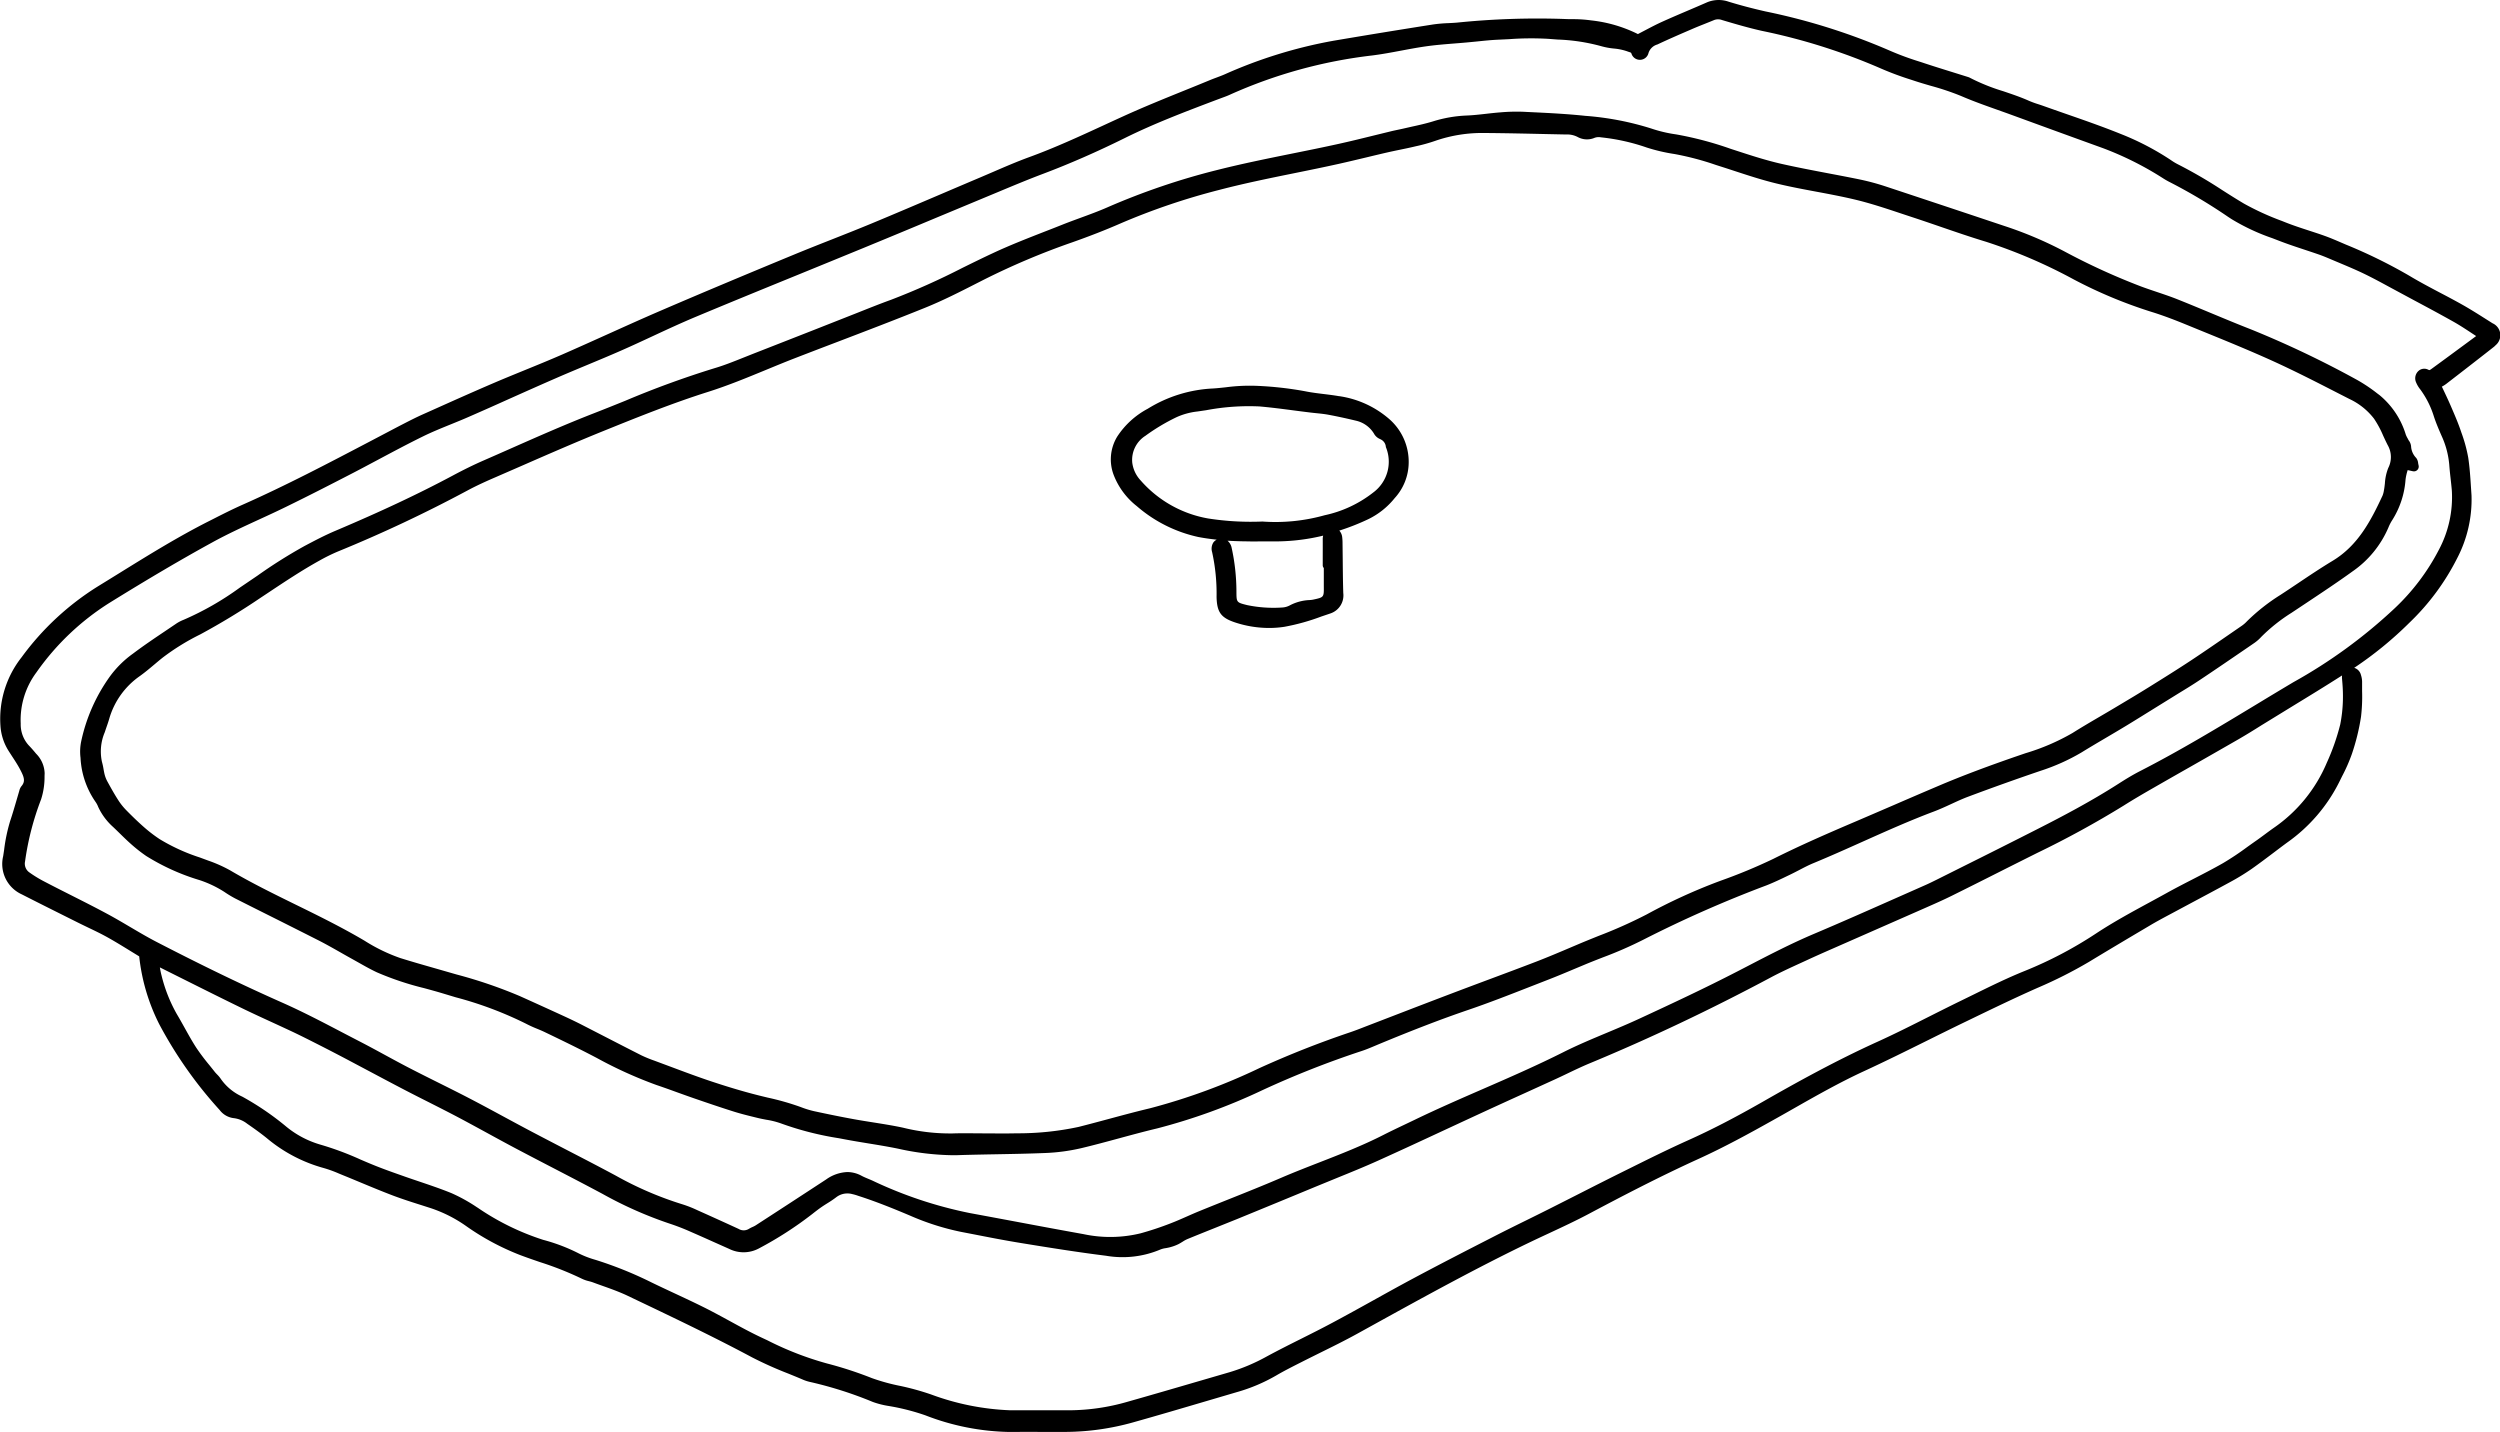 <svg height="149.531" viewBox="0 0 261.031 149.531" width="261.031" xmlns="http://www.w3.org/2000/svg"><path d="m465.256 603.475-.654-.414c-.836-.53-1.673-1.061-2.535-1.544-.747-.42-1.5-.82-2.264-1.219-1.083-.571-2.2-1.161-3.261-1.8a53.118 53.118 0 0 0 -6.595-3.238l-.4-.172c-.6-.257-1.191-.515-1.8-.733-.55-.2-1.106-.378-1.662-.56-.823-.269-1.648-.538-2.451-.857l-.379-.151a27.834 27.834 0 0 1 -3.964-1.813c-.759-.451-1.507-.923-2.253-1.4a48.993 48.993 0 0 0 -4.666-2.712 5.944 5.944 0 0 1 -.7-.425 28.106 28.106 0 0 0 -5.251-2.736c-1.869-.754-3.8-1.428-5.671-2.078-.807-.282-1.614-.562-2.419-.851-.17-.061-.343-.117-.516-.174a9.87 9.87 0 0 1 -.971-.356c-.88-.394-1.8-.7-2.683-1a20.546 20.546 0 0 1 -3.457-1.392 1.242 1.242 0 0 0 -.246-.1l-1.474-.461c-1.128-.352-2.257-.7-3.378-1.077l-.315-.1a29.9 29.9 0 0 1 -2.973-1.105 65.73 65.73 0 0 0 -12.968-4.092c-1.354-.306-2.656-.65-3.871-1.023a3.158 3.158 0 0 0 -2.313.1c-.644.283-1.292.559-1.939.835-.893.381-1.786.761-2.67 1.161-.61.275-1.2.586-1.841.922l-.7.367-.076-.039a14.429 14.429 0 0 0 -4.807-1.39 13.733 13.733 0 0 0 -2-.128c-.319 0-.637-.01-.954-.025a82.7 82.7 0 0 0 -11.081.388c-.282.023-.567.037-.851.051a15.6 15.6 0 0 0 -1.608.138q-5.205.819-10.4 1.7a49.2 49.2 0 0 0 -11.386 3.518c-.263.115-.533.214-.8.315-.233.087-.466.173-.695.268q-1.32.546-2.647 1.079c-2.112.855-4.3 1.74-6.408 2.7q-1.028.468-2.05.941c-2.524 1.163-5.135 2.366-7.789 3.332-1.276.466-2.54 1.012-3.761 1.539l-1.274.547q-2.05.868-4.1 1.745c-2.43 1.036-4.86 2.074-7.3 3.088-1.394.579-2.8 1.134-4.2 1.687-1.358.536-2.715 1.072-4.062 1.63-4.354 1.8-9.032 3.752-13.74 5.778-1.86.8-3.706 1.634-5.553 2.466-1.6.722-3.2 1.443-4.8 2.143-1.28.558-2.573 1.086-3.867 1.613-1.1.451-2.209.9-3.306 1.372-2.1.9-4.179 1.831-6.262 2.764l-1.073.48c-.674.3-1.331.635-1.988.972-.684.352-1.364.712-2.045 1.07l-1.619.851c-4.267 2.237-8.678 4.552-13.157 6.537-1.05.465-2.089.99-3.093 1.5l-.423.214c-3.224 1.625-6.33 3.55-9.332 5.41q-1.14.708-2.284 1.41a28.524 28.524 0 0 0 -7.966 7.4 10.379 10.379 0 0 0 -2.212 7.164 5.566 5.566 0 0 0 .867 2.644l.351.544c.285.435.571.871.814 1.329.44.827.6 1.272.161 1.783a1.213 1.213 0 0 0 -.223.473l-.3 1.025c-.207.708-.413 1.417-.648 2.115a17.553 17.553 0 0 0 -.638 3.031l-.1.663a3.483 3.483 0 0 0 1.953 3.994c1.539.787 3.086 1.559 4.632 2.332l1.215.607c.36.18.723.354 1.085.529.678.324 1.355.649 2.01 1.014.845.472 1.671.982 2.479 1.48l.829.508a20.468 20.468 0 0 0 2.088 7.071 43.766 43.766 0 0 0 6.311 8.969 2.152 2.152 0 0 0 1.5.854 2.82 2.82 0 0 1 1.376.58c.784.543 1.433 1.008 2.054 1.511a15.7 15.7 0 0 0 5.942 3.117 12.669 12.669 0 0 1 1.591.578l.394.162c.625.253 1.248.513 1.871.772 1.1.458 2.2.914 3.309 1.337.988.375 2 .7 2.991 1.012l1.025.329a14.18 14.18 0 0 1 3.683 1.866 26.158 26.158 0 0 0 5.662 3.037c.673.254 1.354.488 2.035.722a33.576 33.576 0 0 1 4.4 1.746 3.491 3.491 0 0 0 .731.253c.134.036.27.07.4.119.345.13.692.253 1.041.377.849.3 1.729.619 2.541 1l.758.362c4.056 1.934 8.25 3.933 12.275 6.087a39.353 39.353 0 0 0 3.771 1.692c.537.218 1.072.435 1.6.663a4.251 4.251 0 0 0 .791.241 40.99 40.99 0 0 1 6.468 2.07 8.892 8.892 0 0 0 1.661.42 23.142 23.142 0 0 1 3.828.978 25.363 25.363 0 0 0 8.762 1.733h.2c.991-.01 1.98-.008 2.973-.006h2.789a26.576 26.576 0 0 0 6.933-.99c2.573-.722 5.136-1.479 7.7-2.235l3.192-.94a17.823 17.823 0 0 0 4.053-1.716c.764-.448 1.555-.851 2.345-1.252l.2-.1c.68-.346 1.364-.685 2.048-1.024 1.281-.632 2.606-1.287 3.883-1.991l1.594-.88c5.393-2.977 10.97-6.055 16.617-8.76.609-.291 1.222-.577 1.834-.861 1.375-.642 2.8-1.305 4.165-2.031 3.556-1.891 7.4-3.891 11.4-5.712 2.731-1.241 5.312-2.66 7.72-4.007q1.089-.607 2.172-1.226c2.392-1.36 4.866-2.765 7.408-3.937 2.211-1.02 4.427-2.118 6.569-3.18 1.3-.646 2.608-1.293 3.918-1.927l.539-.26c2.328-1.126 4.735-2.29 7.134-3.351a46.53 46.53 0 0 0 5.326-2.691c2.119-1.287 4.251-2.551 6.384-3.814.643-.382 1.3-.736 1.963-1.09l2.316-1.24c1.346-.718 2.692-1.436 4.032-2.167a23.665 23.665 0 0 0 2.322-1.418c.785-.555 1.551-1.134 2.318-1.712.462-.35.925-.7 1.392-1.042a17.056 17.056 0 0 0 5.412-6.3l.292-.591a17.616 17.616 0 0 0 1.025-2.328 22.826 22.826 0 0 0 .958-3.893 17.923 17.923 0 0 0 .113-2.672c0-.335 0-.669 0-1a2.358 2.358 0 0 0 -.12-.695 1.023 1.023 0 0 0 -.705-.746 38.414 38.414 0 0 0 5.754-4.7 24.712 24.712 0 0 0 4.978-6.706 13.248 13.248 0 0 0 1.518-6.6l-.059-.884c-.064-1.008-.132-2.051-.287-3.074a15.457 15.457 0 0 0 -.712-2.6l-.063-.184c-.254-.753-.569-1.49-.874-2.2l-.094-.219c-.236-.552-.49-1.1-.745-1.639l-.2-.421c-.02-.044-.043-.087-.065-.131a3.409 3.409 0 0 0 .454-.285q2.049-1.578 4.087-3.17l.892-.7a1.449 1.449 0 0 0 .18-.169 1.36 1.36 0 0 0 -.315-2.292zm-15.681 37.565a16.768 16.768 0 0 1 .053 1.793 14.894 14.894 0 0 1 -.282 2.542 23.337 23.337 0 0 1 -1.406 4 15.6 15.6 0 0 1 -5.569 6.81c-.292.206-.579.419-.865.631-.319.237-.637.475-.963.7-.306.213-.61.431-.914.648a29.415 29.415 0 0 1 -2.524 1.681c-1.028.586-2.082 1.128-3.135 1.669-.913.469-1.825.938-2.72 1.435-.607.337-1.217.668-1.827 1-1.854 1.008-3.771 2.05-5.578 3.242a42 42 0 0 1 -7.421 3.9c-1.831.737-3.626 1.62-5.364 2.475l-1.34.656c-1.1.536-2.2 1.09-3.3 1.643-1.763.89-3.585 1.81-5.409 2.637-4.345 1.97-8.474 4.262-11.941 6.245-2.923 1.672-5.4 2.951-7.791 4.023-2.073.931-4.139 1.956-6.136 2.948l-.735.364c-1.51.749-3.012 1.512-4.513 2.275q-1.5.762-3 1.519-1.22.614-2.444 1.216c-1.218.6-2.435 1.2-3.643 1.823-2.693 1.378-5.556 2.848-8.335 4.335-1.376.737-2.74 1.494-4.1 2.251-1.419.787-2.839 1.575-4.272 2.339-1.08.577-2.175 1.128-3.271 1.677-1.2.6-2.393 1.2-3.57 1.837a19.515 19.515 0 0 1 -3.843 1.63l-3.267.952c-2.46.718-4.919 1.436-7.386 2.134a22.206 22.206 0 0 1 -6.1.9h-1.974c-1.4 0-2.8 0-4.2 0a26.592 26.592 0 0 1 -8.29-1.658 27.321 27.321 0 0 0 -3.17-.879 20.778 20.778 0 0 1 -2.993-.821 39.651 39.651 0 0 0 -4.649-1.519 32.942 32.942 0 0 1 -6.258-2.427l-.558-.261c-1.14-.532-2.271-1.15-3.365-1.749-.826-.452-1.653-.9-2.494-1.328-1.084-.545-2.184-1.059-3.284-1.571-.81-.378-1.62-.756-2.423-1.147a39.964 39.964 0 0 0 -5.851-2.354 9.763 9.763 0 0 1 -1.719-.662 18.692 18.692 0 0 0 -3.717-1.418 26.317 26.317 0 0 1 -6.824-3.344l-.119-.075a17.162 17.162 0 0 0 -2.637-1.459c-1.1-.449-2.245-.835-3.349-1.209-.494-.167-.989-.334-1.481-.506l-.211-.075c-.74-.26-1.479-.521-2.214-.8-.76-.286-1.506-.6-2.253-.923a31.415 31.415 0 0 0 -4.209-1.562 9.978 9.978 0 0 1 -3.642-1.96 29.231 29.231 0 0 0 -4.487-3.043 5.468 5.468 0 0 1 -2.208-1.808 3.1 3.1 0 0 0 -.428-.518c-.081-.085-.163-.169-.235-.261-.183-.234-.371-.466-.559-.7a22.208 22.208 0 0 1 -1.372-1.823c-.436-.676-.827-1.38-1.219-2.085-.27-.486-.542-.974-.827-1.451a15.781 15.781 0 0 1 -1.572-3.978c-.075-.277-.129-.561-.182-.87l2.617 1.308c1.95.975 3.9 1.95 5.861 2.905 1.069.523 2.151 1.02 3.233 1.517q1.064.489 2.126.986c.872.413 1.732.848 2.669 1.323q1.475.748 2.939 1.52l2.409 1.278c1.246.662 2.491 1.325 3.743 1.976.813.423 1.63.836 2.448 1.248.987.5 1.974 1 2.952 1.513 1.06.56 2.113 1.135 3.165 1.709 1.03.563 2.06 1.127 3.1 1.676 1.309.692 2.623 1.374 3.937 2.056 1.678.871 3.356 1.743 5.022 2.635a41.359 41.359 0 0 0 7.032 3.113 23.121 23.121 0 0 1 2.211.861c.784.34 1.564.689 2.344 1.039l1.648.735a3.37 3.37 0 0 0 3.091-.054 38.1 38.1 0 0 0 5.568-3.589c.329-.26.661-.517 1.006-.755.187-.128.379-.249.57-.369a10.94 10.94 0 0 0 .931-.631 1.908 1.908 0 0 1 1.656-.333 5.05 5.05 0 0 1 .618.178l.181.059c1.85.6 3.676 1.35 5.242 2.01a26.482 26.482 0 0 0 5.327 1.7l1.344.26c1.623.318 3.247.635 4.88.9 3.012.493 5.961.966 8.916 1.334a10.143 10.143 0 0 0 5.686-.652 2.276 2.276 0 0 1 .548-.14c.158-.028.316-.057.468-.1a4.545 4.545 0 0 0 .84-.307c.159-.08.311-.173.463-.267a3.215 3.215 0 0 1 .479-.266c.919-.379 1.841-.748 2.764-1.118.83-.333 1.661-.666 2.489-1q4.086-1.673 8.163-3.364l2.29-.938c1.39-.565 2.827-1.149 4.221-1.778 2.388-1.077 4.762-2.181 7.137-3.286q1.982-.921 3.966-1.838 2.1-.967 4.212-1.924l3.223-1.469c.431-.2.86-.4 1.288-.609.735-.352 1.469-.7 2.221-1.016 6.3-2.609 12.684-5.635 18.982-9 .958-.511 1.971-.976 2.949-1.425l.822-.377c.9-.419 1.812-.819 2.723-1.219l9.622-4.23c.925-.407 1.85-.814 2.757-1.263q2.485-1.233 4.962-2.486 1.968-.991 3.94-1.977a100.094 100.094 0 0 0 9.057-4.958c1.019-.644 2.064-1.252 3.109-1.852q1.9-1.091 3.809-2.174 2.49-1.417 4.973-2.844c.846-.487 1.676-1 2.5-1.52l3.083-1.893c1.781-1.088 3.561-2.175 5.318-3.3a1.653 1.653 0 0 0 -.008.3zm-66.639-68.807c.34-.136.681-.271 1.019-.412a1.156 1.156 0 0 1 .836-.013c1.4.418 2.766.818 4.17 1.133a62.743 62.743 0 0 1 12.458 3.943 32.328 32.328 0 0 0 3.13 1.162l.257.085c.6.2 1.2.376 1.807.552a27.24 27.24 0 0 1 3.151 1.06c1.24.536 2.521.991 3.758 1.43.474.169.947.337 1.42.509q4.828 1.768 9.665 3.518a33.336 33.336 0 0 1 5.85 2.886l.319.2a7.636 7.636 0 0 0 .761.442 56.118 56.118 0 0 1 6.106 3.634l.362.237a21.958 21.958 0 0 0 4.256 1.99l.69.266c.884.343 1.787.642 2.688.94.487.162.975.324 1.46.492.421.146.834.319 1.245.494l.951.4c.87.366 1.74.732 2.588 1.143.913.443 1.805.929 2.7 1.415l2.35 1.266c1.427.762 2.853 1.525 4.262 2.318.653.369 1.282.784 1.945 1.222l.4.263-.827.611c-1.3.958-2.557 1.889-3.824 2.81-.216.158-.229.152-.347.093a.9.9 0 0 0 -1.011.117 1.042 1.042 0 0 0 -.294 1.125 3.012 3.012 0 0 0 .477.824 9.513 9.513 0 0 1 1.407 2.793c.223.683.5 1.336.817 2.059a9.068 9.068 0 0 1 .795 3.007c.036.5.091.994.146 1.489.046.411.092.824.126 1.236a11.7 11.7 0 0 1 -1.373 6.184 22.736 22.736 0 0 1 -4.6 6.078 53.225 53.225 0 0 1 -10.59 7.723q-1.936 1.154-3.862 2.323c-3.926 2.374-7.986 4.828-12.14 6.954-.819.42-1.608.911-2.272 1.337-2.86 1.831-5.831 3.391-8.359 4.676q-3.867 1.966-7.753 3.9l-2.878 1.439c-.379.189-.76.376-1.148.547l-3.277 1.45c-2.779 1.23-5.558 2.462-8.357 3.645-2.362 1-4.658 2.19-6.878 3.343l-1.074.556c-3.381 1.747-6.816 3.354-10.333 4.982-1.1.508-2.21.974-3.326 1.441-1.5.628-3.056 1.277-4.539 2.023-2.768 1.393-5.66 2.653-8.456 3.871-2.334 1.017-4.748 2.069-7.086 3.2l-1.011.483c-.763.363-1.525.725-2.278 1.109-2.147 1.094-4.438 1.987-6.652 2.851-1.337.522-2.674 1.042-3.992 1.609-1.83.788-3.683 1.527-5.535 2.267-1 .4-2 .8-3 1.208-.435.177-.865.367-1.294.556-.579.256-1.158.512-1.749.737a32.23 32.23 0 0 1 -3.1 1.029 13.356 13.356 0 0 1 -5.973.083c-2.365-.423-4.727-.866-7.089-1.31q-2.391-.448-4.78-.89a43.755 43.755 0 0 1 -10.148-3.383c-.146-.065-.293-.127-.44-.188-.241-.1-.483-.2-.715-.325a3.133 3.133 0 0 0 -1.48-.384 4.068 4.068 0 0 0 -2.206.771q-3.679 2.409-7.368 4.8a2.284 2.284 0 0 1 -.3.155 3.414 3.414 0 0 0 -.408.21 1.024 1.024 0 0 1 -1.066 0q-2.1-.967-4.208-1.909l-.117-.053a12.082 12.082 0 0 0 -1.523-.6 35.848 35.848 0 0 1 -6.955-2.989c-1.708-.918-3.43-1.81-5.152-2.7-1.2-.623-2.4-1.245-3.6-1.876-.979-.516-1.953-1.042-2.926-1.568-1.186-.642-2.372-1.284-3.568-1.906-1.091-.568-2.19-1.116-3.291-1.665-1.023-.51-2.047-1.021-3.062-1.546-.852-.44-1.695-.9-2.537-1.357-.888-.483-1.775-.965-2.673-1.427q-.939-.485-1.877-.976c-2-1.047-4.074-2.129-6.178-3.061-4.062-1.8-8.345-3.868-13.09-6.324-.941-.486-1.877-1.039-2.781-1.572-.8-.472-1.6-.944-2.418-1.382-1.3-.7-2.62-1.363-3.938-2.03-.849-.428-1.7-.858-2.543-1.3a12.686 12.686 0 0 1 -1.6-.97 1.111 1.111 0 0 1 -.468-1.152 29.15 29.15 0 0 1 1.675-6.488 7.568 7.568 0 0 0 .361-2.427l.011-.3a3.038 3.038 0 0 0 -.9-2.048c-.244-.3-.5-.591-.771-.873a3.237 3.237 0 0 1 -.828-2.251 8.3 8.3 0 0 1 1.634-5.349 26.615 26.615 0 0 1 7.652-7.281c4.095-2.534 7.5-4.537 10.714-6.3 1.573-.865 3.243-1.633 4.859-2.377.953-.438 1.906-.876 2.846-1.337 2.46-1.2 4.848-2.429 6.655-3.363.976-.5 1.947-1.022 2.916-1.537 1.552-.827 3.1-1.653 4.679-2.431.963-.475 1.988-.89 2.977-1.292.641-.26 1.282-.52 1.914-.8q2.062-.9 4.115-1.828c1.636-.73 3.27-1.461 4.912-2.176 1.082-.472 2.17-.926 3.26-1.38 1.2-.5 2.406-1 3.6-1.527 1.094-.481 2.178-.986 3.262-1.49 1.459-.678 2.97-1.379 4.474-2.009 3.6-1.506 7.21-2.979 10.822-4.452q3.388-1.383 6.776-2.774 3.837-1.579 7.662-3.182l6.432-2.678c1.5-.627 3.054-1.274 4.6-1.857 2.773-1.046 5.633-2.3 8.5-3.719 3.094-1.536 6.385-2.782 9.567-3.987l.657-.245c.255-.092.51-.185.758-.3a50.45 50.45 0 0 1 14.862-4.1c1.03-.129 2.061-.324 3.057-.511.846-.159 1.691-.318 2.541-.439.98-.141 1.993-.221 2.972-.3.452-.035.9-.071 1.355-.113.346-.032.691-.067 1.035-.1.75-.078 1.5-.156 2.25-.187l1.1-.053a31.123 31.123 0 0 1 4.108-.032l.948.072a19.729 19.729 0 0 1 4.536.688 7.537 7.537 0 0 0 1.337.251 5.728 5.728 0 0 1 1.392.291c.065.026.132.049.2.07.208.068.21.074.243.165a.924.924 0 0 0 1.784-.065 1.349 1.349 0 0 1 .923-.884c1.166-.549 2.35-1.064 3.534-1.573.433-.191.892-.375 1.353-.558zm-12.296 9.594c-1.838-.2-3.712-.3-5.524-.386l-1.057-.052a19.3 19.3 0 0 0 -2.41.063c-.5.038-.989.093-1.481.149-.681.077-1.362.154-2.045.181a13.6 13.6 0 0 0 -3.468.6c-.731.225-1.5.4-2.251.563l-.933.212c-.181.041-.361.079-.543.117-.216.046-.432.091-.646.142l-1.857.455c-1.24.306-2.479.613-3.725.886-1.567.346-3.139.664-4.711.981-2.595.526-5.278 1.068-7.9 1.731a72.957 72.957 0 0 0 -11.486 3.909c-.9.395-1.852.743-2.77 1.079-.635.234-1.27.466-1.9.716q-.9.36-1.813.712c-1.786.7-3.633 1.416-5.4 2.242-1.076.5-2.142 1.025-3.207 1.549a75.029 75.029 0 0 1 -7.493 3.35c-1.158.42-2.3.877-3.448 1.334l-4.535 1.789q-3.213 1.263-6.428 2.519l-.992.395c-1 .4-2.026.813-3.057 1.114a98.286 98.286 0 0 0 -9.265 3.383c-1.094.442-2.188.884-3.288 1.311-2.932 1.14-5.856 2.432-8.685 3.682-.93.411-1.86.823-2.792 1.229-1.014.442-2.1.972-3.306 1.619-3.528 1.883-7.4 3.705-12.189 5.734-1.084.458-2.1.99-3.23 1.588a51.879 51.879 0 0 0 -4.92 3.1l-1.843 1.25a30.484 30.484 0 0 1 -5.872 3.361 4.026 4.026 0 0 0 -.816.432l-1.169.789c-1.094.736-2.226 1.5-3.3 2.311a10.625 10.625 0 0 0 -2.4 2.37 18.04 18.04 0 0 0 -3 6.755 5.218 5.218 0 0 0 -.078 1.748 8.814 8.814 0 0 0 1.57 4.61 2.374 2.374 0 0 1 .277.524 6.436 6.436 0 0 0 1.55 2.087c.233.22.463.444.691.667.372.364.742.728 1.131 1.073a16.082 16.082 0 0 0 1.63 1.289 22.89 22.89 0 0 0 5.563 2.519 11.389 11.389 0 0 1 2.613 1.242 11.613 11.613 0 0 0 1.128.682q1.722.87 3.45 1.733 2.65 1.326 5.3 2.668c.782.4 1.544.834 2.308 1.268.4.229.806.458 1.212.682l.66.37c.6.339 1.219.689 1.862.989a30.766 30.766 0 0 0 4.944 1.654c.688.188 1.376.375 2.057.583l1.212.365a38.582 38.582 0 0 1 7.348 2.758 12.361 12.361 0 0 0 1.164.532c.262.108.524.217.779.339 1.31.628 2.616 1.261 3.913 1.915.519.262 1.035.529 1.551.8a44.6 44.6 0 0 0 6.211 2.815c.736.247 1.465.511 2.195.776.589.211 1.177.424 1.768.628 1.382.476 2.765.948 4.158 1.386.739.232 1.492.417 2.244.6l.209.051c.3.075.611.133.918.191a8.4 8.4 0 0 1 1.534.387 32.223 32.223 0 0 0 6.031 1.542l.652.123c.81.154 1.624.286 2.439.42 1.049.171 2.1.342 3.135.558a27.515 27.515 0 0 0 5.686.673c.209 0 .416 0 .622-.01 1.29-.041 2.579-.064 3.869-.088 1.712-.031 3.424-.063 5.136-.132a19.967 19.967 0 0 0 3.782-.509c1.336-.319 2.662-.679 3.988-1.039 1.306-.354 2.612-.709 3.929-1.022a61.834 61.834 0 0 0 10.957-3.979 97.137 97.137 0 0 1 10.332-4.082c.476-.152.936-.347 1.4-.542l.374-.158c3.763-1.561 6.668-2.675 9.418-3.613 2.147-.732 4.293-1.572 6.368-2.384l1.828-.713c1-.386 1.987-.8 2.973-1.216l.934-.39c.627-.263 1.262-.511 1.9-.761a41.254 41.254 0 0 0 4.323-1.889 125.386 125.386 0 0 1 12.831-5.657c.757-.3 1.5-.654 2.214-1l.176-.084c.334-.159.662-.33.991-.5.5-.261 1-.524 1.525-.738 1.717-.712 3.414-1.47 5.109-2.23 2.421-1.083 4.924-2.205 7.446-3.152.615-.232 1.214-.508 1.812-.784.579-.267 1.157-.535 1.752-.758 2.485-.932 5.02-1.838 7.534-2.694a21.247 21.247 0 0 0 4.3-1.924c.854-.527 1.72-1.037 2.585-1.548.713-.42 1.426-.841 2.134-1.27 1.031-.626 2.052-1.265 3.075-1.9l2.314-1.434c.734-.447 1.468-.894 2.182-1.37 1.731-1.151 3.446-2.328 5.161-3.5l.661-.454a4.256 4.256 0 0 0 .679-.608 17.949 17.949 0 0 1 3.134-2.493l1.52-1.01c1.6-1.065 3.263-2.166 4.853-3.315a10.666 10.666 0 0 0 3.76-4.592 4.476 4.476 0 0 1 .4-.773 9.136 9.136 0 0 0 1.388-4.235 5.309 5.309 0 0 1 .217-.966c0-.007 0-.014 0-.021l.547.122a.5.5 0 0 0 .6-.6c-.023-.1-.038-.179-.05-.249a1.064 1.064 0 0 0 -.2-.539 1.875 1.875 0 0 1 -.535-1.2 1.2 1.2 0 0 0 -.258-.645l-.111-.21a2.805 2.805 0 0 1 -.182-.374 8.56 8.56 0 0 0 -2.749-4.135l-.241-.18a16.492 16.492 0 0 0 -2.09-1.4 103.9 103.9 0 0 0 -11.081-5.279c-1.4-.546-2.784-1.124-4.171-1.7-1.178-.49-2.357-.982-3.543-1.454-.691-.275-1.4-.512-2.1-.749-.576-.193-1.153-.388-1.721-.6a68.568 68.568 0 0 1 -7.96-3.644 40.376 40.376 0 0 0 -6.259-2.652q-6.143-2.056-12.293-4.093a25.112 25.112 0 0 0 -2.787-.759c-1.083-.223-2.168-.429-3.254-.635-1.619-.308-3.292-.626-4.919-.993-1.588-.358-3.178-.875-4.716-1.376l-.591-.192a35.9 35.9 0 0 0 -5.714-1.514 14.178 14.178 0 0 1 -2.585-.61 30.334 30.334 0 0 0 -6.783-1.318zm-2.136 1.934a2.357 2.357 0 0 1 1.223.263 2.025 2.025 0 0 0 1.7.113 1.235 1.235 0 0 1 .73-.078 21.188 21.188 0 0 1 4.779 1.063 18.437 18.437 0 0 0 2.914.681 29.648 29.648 0 0 1 4.313 1.14l.381.121q.732.233 1.464.474c1.5.491 3.044 1 4.608 1.371 1.348.323 2.729.581 4.064.83s2.7.507 4.029.825c1.583.379 3.171.907 4.706 1.418l1.208.4c1.013.331 2.02.677 3.029 1.025 1.546.531 3.143 1.079 4.738 1.562a54.166 54.166 0 0 1 9.123 3.92 48.449 48.449 0 0 0 8.064 3.373c1.386.425 2.734.96 3.756 1.379l1.558.637c2.458 1 5 2.038 7.452 3.151 2.252 1.024 4.5 2.174 6.671 3.287l1.283.656a6.973 6.973 0 0 1 2.578 2.058 10.545 10.545 0 0 1 .958 1.779c.156.336.31.671.48 1a2.493 2.493 0 0 1 .053 2.366 5.21 5.21 0 0 0 -.354 1.618c-.025.235-.051.47-.1.717a2.421 2.421 0 0 1 -.145.558c-1.249 2.686-2.588 5.23-5.228 6.817-1.228.741-2.434 1.55-3.6 2.332-.609.408-1.218.817-1.833 1.217a20.264 20.264 0 0 0 -3.506 2.766 3.262 3.262 0 0 1 -.471.417l-1.161.8c-1.386.956-2.771 1.912-4.174 2.842-1.443.955-2.913 1.869-4.382 2.784l-.18.111c-.949.591-1.909 1.164-2.869 1.736l-.584.349c-.5.3-1 .59-1.5.884-.969.567-1.938 1.136-2.888 1.733a22.783 22.783 0 0 1 -4.9 2.107l-.267.091c-3.607 1.234-6.35 2.267-8.893 3.35q-2.293.975-4.578 1.967-1.985.857-3.97 1.708c-2.776 1.184-5.729 2.463-8.647 3.925a56.145 56.145 0 0 1 -5.487 2.275l-.222.083a58.833 58.833 0 0 0 -7.49 3.433 48.947 48.947 0 0 1 -5.012 2.239c-.69.278-1.38.555-2.065.846l-.679.288c-1.257.535-2.517 1.071-3.792 1.563-1.613.62-3.232 1.224-4.851 1.828q-1.779.664-3.556 1.335-2.971 1.128-5.938 2.273l-3.478 1.339c-.531.208-1.063.417-1.605.6a100.294 100.294 0 0 0 -9.456 3.734 64.278 64.278 0 0 1 -11.444 4.2c-1.435.342-2.858.725-4.281 1.108-1.055.284-2.111.569-3.169.836a30.122 30.122 0 0 1 -6.49.667c-.793.023-1.586.016-2.383.012l-1.091-.006a.394.394 0 0 0 -.06 0l-.924-.007c-.731-.006-1.467-.012-2.2.014a20.352 20.352 0 0 1 -5.173-.6c-1.037-.223-2.1-.39-3.121-.553-.667-.105-1.335-.211-2-.332-1.4-.254-2.8-.542-4.191-.844a9.823 9.823 0 0 1 -1.395-.435 27.261 27.261 0 0 0 -3.417-.975l-.3-.073c-1.686-.4-3.477-.92-5.476-1.582-1.459-.483-2.927-1.033-4.348-1.565l-1.715-.639a13 13 0 0 1 -1.373-.564c-1.229-.621-2.451-1.252-3.674-1.882l-2.517-1.294c-.654-.335-1.319-.651-1.987-.957q-2.245-1.031-4.5-2.045a48.9 48.9 0 0 0 -6.586-2.252l-2.193-.63c-1.235-.353-2.469-.705-3.692-1.086a18.074 18.074 0 0 1 -3.747-1.818c-1.16-.685-2.407-1.365-3.926-2.143-1.078-.552-2.165-1.085-3.252-1.618-2.282-1.12-4.643-2.278-6.864-3.59a14.486 14.486 0 0 0 -2.291-1.018l-.863-.319a19.808 19.808 0 0 1 -4.2-1.919 14.935 14.935 0 0 1 -1.609-1.232c-.594-.521-1.215-1.115-1.9-1.815a6.573 6.573 0 0 1 -.831-1.057c-.4-.624-.76-1.272-1.116-1.922a3.167 3.167 0 0 1 -.277-.7c-.048-.187-.082-.378-.116-.569a7.083 7.083 0 0 0 -.171-.783 5.118 5.118 0 0 1 .3-3.086c.059-.183.121-.364.183-.545.1-.278.193-.557.276-.839a8.192 8.192 0 0 1 3.221-4.489c.527-.379 1.026-.8 1.523-1.217.27-.228.541-.455.816-.676a24.045 24.045 0 0 1 3.957-2.447 73.047 73.047 0 0 0 6.261-3.8l.854-.567c1.721-1.144 3.5-2.327 5.335-3.342a18.693 18.693 0 0 1 1.908-.941 143.227 143.227 0 0 0 13.518-6.363c1-.54 2.049-1.006 2.959-1.4l2.717-1.184c2.8-1.224 5.7-2.491 8.58-3.655 3.328-1.345 7.1-2.871 10.881-4.066 2.084-.66 4.116-1.5 6.078-2.309 1.023-.422 2.045-.844 3.077-1.242q2.121-.821 4.245-1.628c3.048-1.164 6.2-2.367 9.277-3.611 1.851-.749 3.657-1.669 5.4-2.559l.694-.353a76.478 76.478 0 0 1 9.254-3.913c1.83-.647 3.468-1.287 5.008-1.959a70.006 70.006 0 0 1 10.342-3.515c2.6-.681 5.281-1.226 7.874-1.753 1.538-.313 3.077-.625 4.61-.967.964-.216 1.924-.446 2.885-.676.721-.174 1.442-.347 2.164-.513.437-.1.875-.191 1.313-.282.487-.1.973-.2 1.457-.314l.191-.045a17.429 17.429 0 0 0 2.052-.57 14.96 14.96 0 0 1 5.24-.819h.221c2.112.019 4.224.067 6.336.114zm-23.7 27.322c-.53-.093-1.066-.158-1.6-.224-.641-.078-1.281-.156-1.911-.284a36.043 36.043 0 0 0 -5.223-.575 19.032 19.032 0 0 0 -3.067.155c-.451.048-.9.1-1.358.127a14.168 14.168 0 0 0 -6.809 2.117 8.633 8.633 0 0 0 -3.18 2.9 4.569 4.569 0 0 0 -.36 4.046 7.613 7.613 0 0 0 2.394 3.215 14.5 14.5 0 0 0 6.438 3.23c.619.119 1.254.207 1.91.277a.972.972 0 0 0 -.352.3 1.225 1.225 0 0 0 -.126 1 20.17 20.17 0 0 1 .465 4.671c.036 1.614.461 2.192 1.978 2.686a11.312 11.312 0 0 0 3.5.562 10.513 10.513 0 0 0 1.62-.124 22.371 22.371 0 0 0 3.844-1.073l.937-.317a1.987 1.987 0 0 0 1.35-2.137c-.036-1.175-.046-2.35-.057-3.525l-.019-1.652a5.418 5.418 0 0 0 -.037-.662 1.222 1.222 0 0 0 -.3-.676 23.889 23.889 0 0 0 3.041-1.2 8.014 8.014 0 0 0 2.74-2.192 5.554 5.554 0 0 0 1.463-3.7 5.927 5.927 0 0 0 -1.929-4.465 10.169 10.169 0 0 0 -5.356-2.484zm4.328 4.5a.936.936 0 0 1 .568.81 4 4 0 0 1 -1.3 4.736 12.419 12.419 0 0 1 -5.1 2.39 18.979 18.979 0 0 1 -6.475.655h-.034a28.776 28.776 0 0 1 -5.65-.321 12.129 12.129 0 0 1 -7.031-3.957 3.326 3.326 0 0 1 -.889-1.877 2.984 2.984 0 0 1 1.378-2.8 20.67 20.67 0 0 1 3.245-1.94 7.181 7.181 0 0 1 2.175-.594l.928-.136a23.977 23.977 0 0 1 5.561-.393c1.2.105 2.406.262 3.607.42.559.072 1.117.146 1.677.213.214.027.431.049.648.071.417.043.835.084 1.248.161.969.18 1.933.392 2.89.623a2.961 2.961 0 0 1 1.876 1.34 1.272 1.272 0 0 0 .674.59zm-13.592 10.673c.335 0 .68 0 1.04-.01h.423 1.468a21.217 21.217 0 0 0 4.683-.6 1.493 1.493 0 0 0 -.044.312c.006.666 0 1.333 0 2v.8a.408.408 0 0 0 .112.267v.391 1.517c.014 1.151.014 1.151-1.106 1.392a2.855 2.855 0 0 1 -.408.049 4.841 4.841 0 0 0 -1.984.526 1.9 1.9 0 0 1 -.779.245 13.5 13.5 0 0 1 -3.727-.245c-1.114-.279-1.114-.279-1.119-1.416a21.613 21.613 0 0 0 -.5-4.568 1.3 1.3 0 0 0 -.431-.739c.737.041 1.507.07 2.368.07z" fill-rule="evenodd" transform="translate(-205 -569.719)"/></svg>